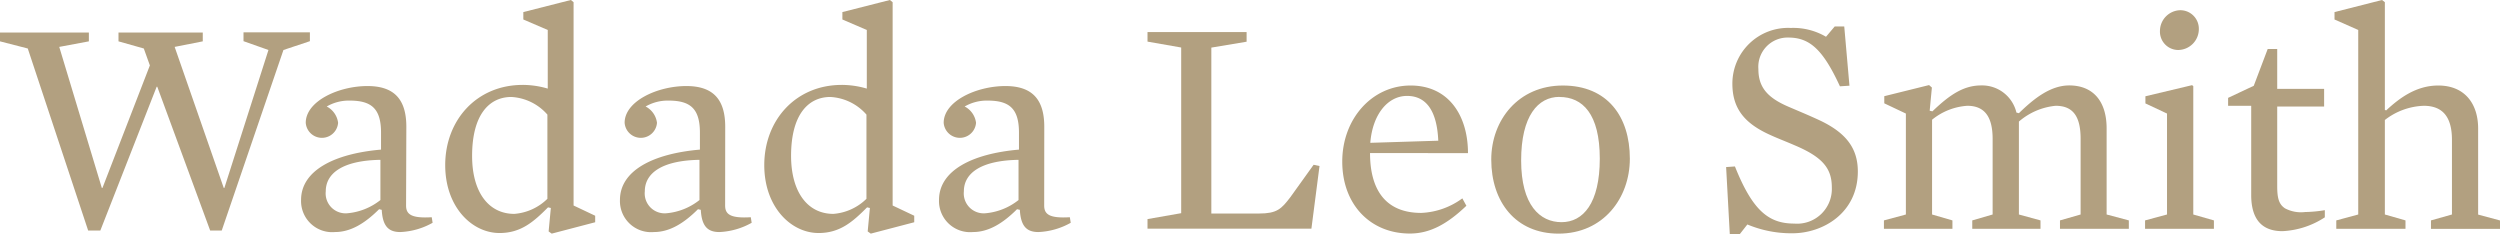 <svg xmlns="http://www.w3.org/2000/svg" viewBox="0 0 283.57 26.57"><defs><style>.cls-1{fill:#b2a080;}</style></defs><title>logo-light-brown</title><g id="Layer_2" data-name="Layer 2"><g id="Layer_1-2" data-name="Layer 1"><path class="cls-1" d="M25.38,21.32h.07l5-15.65-2.83-1v-1h7.53v1l-3,1-7,20.48H23.84l-6-16.31h-.07L11.38,26.15H10L3.15,5.5,0,4.69v-1H10.08v1l-3.36.63,4.83,16h.07L17,7.42,16.31,5.5l-2.87-.81v-1H23v1l-3.19.63Z"/><path class="cls-1" d="M46.06,23.31c0,1,.59,1.47,2.91,1.33l.1.63a8.15,8.15,0,0,1-3.67,1.05c-1.33,0-2-.67-2.1-2.52L43,23.73c-1.68,1.68-3.29,2.59-5,2.59a3.53,3.53,0,0,1-3.85-3.64c0-3.33,3.75-5.25,9.07-5.71V15.05c0-2.77-1.12-3.64-3.57-3.64a5,5,0,0,0-2.59.67,2.42,2.42,0,0,1,1.29,1.85,1.84,1.84,0,0,1-3.67,0c0-2.45,3.71-4.17,7-4.17,3,0,4.41,1.47,4.41,4.62Zm-2.91-5.18c-4.31.07-6.2,1.54-6.2,3.57a2.26,2.26,0,0,0,2.45,2.49,7,7,0,0,0,3.75-1.5Z"/><path class="cls-1" d="M67.51,24.47v.74L62.58,26.5l-.35-.25.25-2.66-.32-.07,0,0c-1.64,1.65-3.08,2.91-5.5,2.91-3.12,0-6.16-2.94-6.16-7.7,0-5.11,3.57-9.1,8.79-9.1a10.1,10.1,0,0,1,2.84.42V3.4L59.36,2.21V1.37L64.75,0l.31.25V23.31Zm-9.17-.21a6,6,0,0,0,3.75-1.71V13A5.84,5.84,0,0,0,58,11c-2.45,0-4.45,1.93-4.45,6.69C53.55,21.77,55.4,24.26,58.34,24.26Z"/><path class="cls-1" d="M82.25,23.31c0,1,.59,1.47,2.91,1.33l.1.63a8.15,8.15,0,0,1-3.67,1.05c-1.33,0-2-.67-2.1-2.52l-.32-.07c-1.68,1.68-3.29,2.59-5,2.59a3.53,3.53,0,0,1-3.85-3.64c0-3.33,3.75-5.25,9.07-5.71V15.05c0-2.77-1.12-3.64-3.57-3.64a5,5,0,0,0-2.59.67,2.42,2.42,0,0,1,1.29,1.85,1.84,1.84,0,0,1-3.67,0c0-2.45,3.71-4.17,7-4.17,3,0,4.41,1.47,4.41,4.62Zm-2.91-5.18c-4.31.07-6.2,1.54-6.2,3.57a2.26,2.26,0,0,0,2.45,2.49,7,7,0,0,0,3.75-1.5Z"/><path class="cls-1" d="M103.7,24.47v.74L98.77,26.5l-.35-.25.25-2.66-.32-.07,0,0c-1.64,1.65-3.08,2.91-5.5,2.91-3.12,0-6.16-2.94-6.16-7.7,0-5.11,3.57-9.1,8.79-9.1a10.1,10.1,0,0,1,2.84.42V3.4L95.55,2.21V1.37L100.94,0l.31.25V23.31Zm-9.17-.21a6,6,0,0,0,3.75-1.71V13a5.84,5.84,0,0,0-4.1-2c-2.45,0-4.45,1.93-4.45,6.69C89.74,21.77,91.59,24.26,94.53,24.26Z"/><path class="cls-1" d="M118.44,23.31c0,1,.59,1.47,2.91,1.33l.1.63a8.15,8.15,0,0,1-3.67,1.05c-1.33,0-2-.67-2.1-2.52l-.32-.07c-1.68,1.68-3.29,2.59-5,2.59a3.53,3.53,0,0,1-3.85-3.64c0-3.33,3.75-5.25,9.07-5.71V15.05c0-2.77-1.12-3.64-3.57-3.64a5,5,0,0,0-2.59.67,2.42,2.42,0,0,1,1.29,1.85,1.84,1.84,0,0,1-3.67,0c0-2.45,3.71-4.17,7-4.17,3,0,4.41,1.47,4.41,4.62Zm-2.91-5.18c-4.31.07-6.2,1.54-6.2,3.57a2.26,2.26,0,0,0,2.45,2.49,7,7,0,0,0,3.75-1.5Z"/><path class="cls-1" d="M148.75,25.94H130.16V24.85l3.82-.67V5.39l-3.82-.67V3.64H141.4V4.73l-4,.67V24.22h5.39c2.07,0,2.55-.52,3.57-1.85L149,18.69l.67.14Z"/><path class="cls-1" d="M155.4,17.36c0,4.24,1.82,6.79,5.81,6.79a8.44,8.44,0,0,0,4.66-1.65l.46.84c-2.17,2.07-4.13,3.15-6.41,3.15-4.48,0-7.67-3.29-7.67-8.16S155.64,9.7,160,9.7s6.51,3.46,6.51,7.67Zm7.74-1.4c-.14-3.33-1.33-5.08-3.54-5.08s-3.92,2.13-4.17,5.32Z"/><path class="cls-1" d="M176.78,26.5c-4.87,0-7.63-3.61-7.63-8.4,0-4.48,3.08-8.4,8.12-8.4s7.6,3.5,7.6,8.3C184.87,22.47,181.86,26.5,176.78,26.5Zm.1-15.51c-2.42,0-4.34,2.14-4.34,7.21s2.13,7,4.58,7,4.34-2.14,4.34-7.21S179.51,11,176.89,11Z"/><path class="cls-1" d="M203.31,26.46a12.91,12.91,0,0,1-5.11-1l-.91,1.16h-1.08l-.42-7.67,1-.07c2,5,3.82,6.48,6.72,6.48a3.94,3.94,0,0,0,4.27-4.1c0-2.13-1-3.43-4.24-4.79-1.12-.49-2.1-.84-3.19-1.37-2.49-1.22-3.85-2.83-3.85-5.6a6.32,6.32,0,0,1,6.62-6.33,7.34,7.34,0,0,1,4,1L208.11,3h1.08l.59,6.72-1.08.07c-1.92-4.17-3.43-5.53-5.85-5.53a3.32,3.32,0,0,0-3.4,3.57c0,2,.95,3.22,3.4,4.27,1.23.53,2.38,1,3.68,1.61,2.83,1.37,4.2,3.08,4.2,5.74C210.73,24.19,206.74,26.46,203.31,26.46Z"/><path class="cls-1" d="M233.17,12A7.45,7.45,0,0,0,229,13.79V24.33l2.45.67v.95h-7.74V25l2.31-.67V15.75c0-2.45-.87-3.75-2.87-3.75a7.05,7.05,0,0,0-4,1.58V24.33l2.31.67v.95h-7.77V25l2.49-.67V12.88l-2.45-1.16v-.81l5.08-1.26.32.28-.25,2.63.31.07c2.07-2,3.64-2.94,5.53-2.94a4,4,0,0,1,4,3.08l.28.07c1.79-1.75,3.64-3.15,5.71-3.15,2.7,0,4.24,1.79,4.24,4.87v9.77l2.52.67v.95h-7.81V25l2.34-.67V15.75C236,13.23,235.16,12,233.17,12Z"/><path class="cls-1" d="M243.35,11.73v-.81l5.29-1.26.14.11V24.33l2.34.67v.95h-7.81V25l2.49-.67V12.88Zm3.92-10.57a2.1,2.1,0,0,1,2.14,2.13,2.37,2.37,0,0,1-2.35,2.38A2.08,2.08,0,0,1,245,3.5,2.36,2.36,0,0,1,247.27,1.16Z"/><path class="cls-1" d="M258.89,26.22c-2.31,0-3.54-1.33-3.54-4.1V12h-2.62V11.1l2.91-1.37,1.58-4.17h1.08v4.52h5.32v2h-5.32v9c0,1.29.14,2.06.88,2.55a3.86,3.86,0,0,0,2.28.42,15.22,15.22,0,0,0,2.24-.21l0,.81A9.57,9.57,0,0,1,258.89,26.22Z"/><path class="cls-1" d="M274.92,12a7.59,7.59,0,0,0-4.41,1.61V24.33l2.34.67v.95H265V25l2.49-.67V3.4L264.8,2.21V1.37L270.19,0l.32.25V12.46l.14.07c1.54-1.43,3.43-2.83,5.92-2.83,3,0,4.52,2.07,4.52,4.87v9.77l2.49.67v.95h-7.84V25l2.38-.67V15.82C278.11,13.34,277.13,12,274.92,12Z"/></g></g></svg>